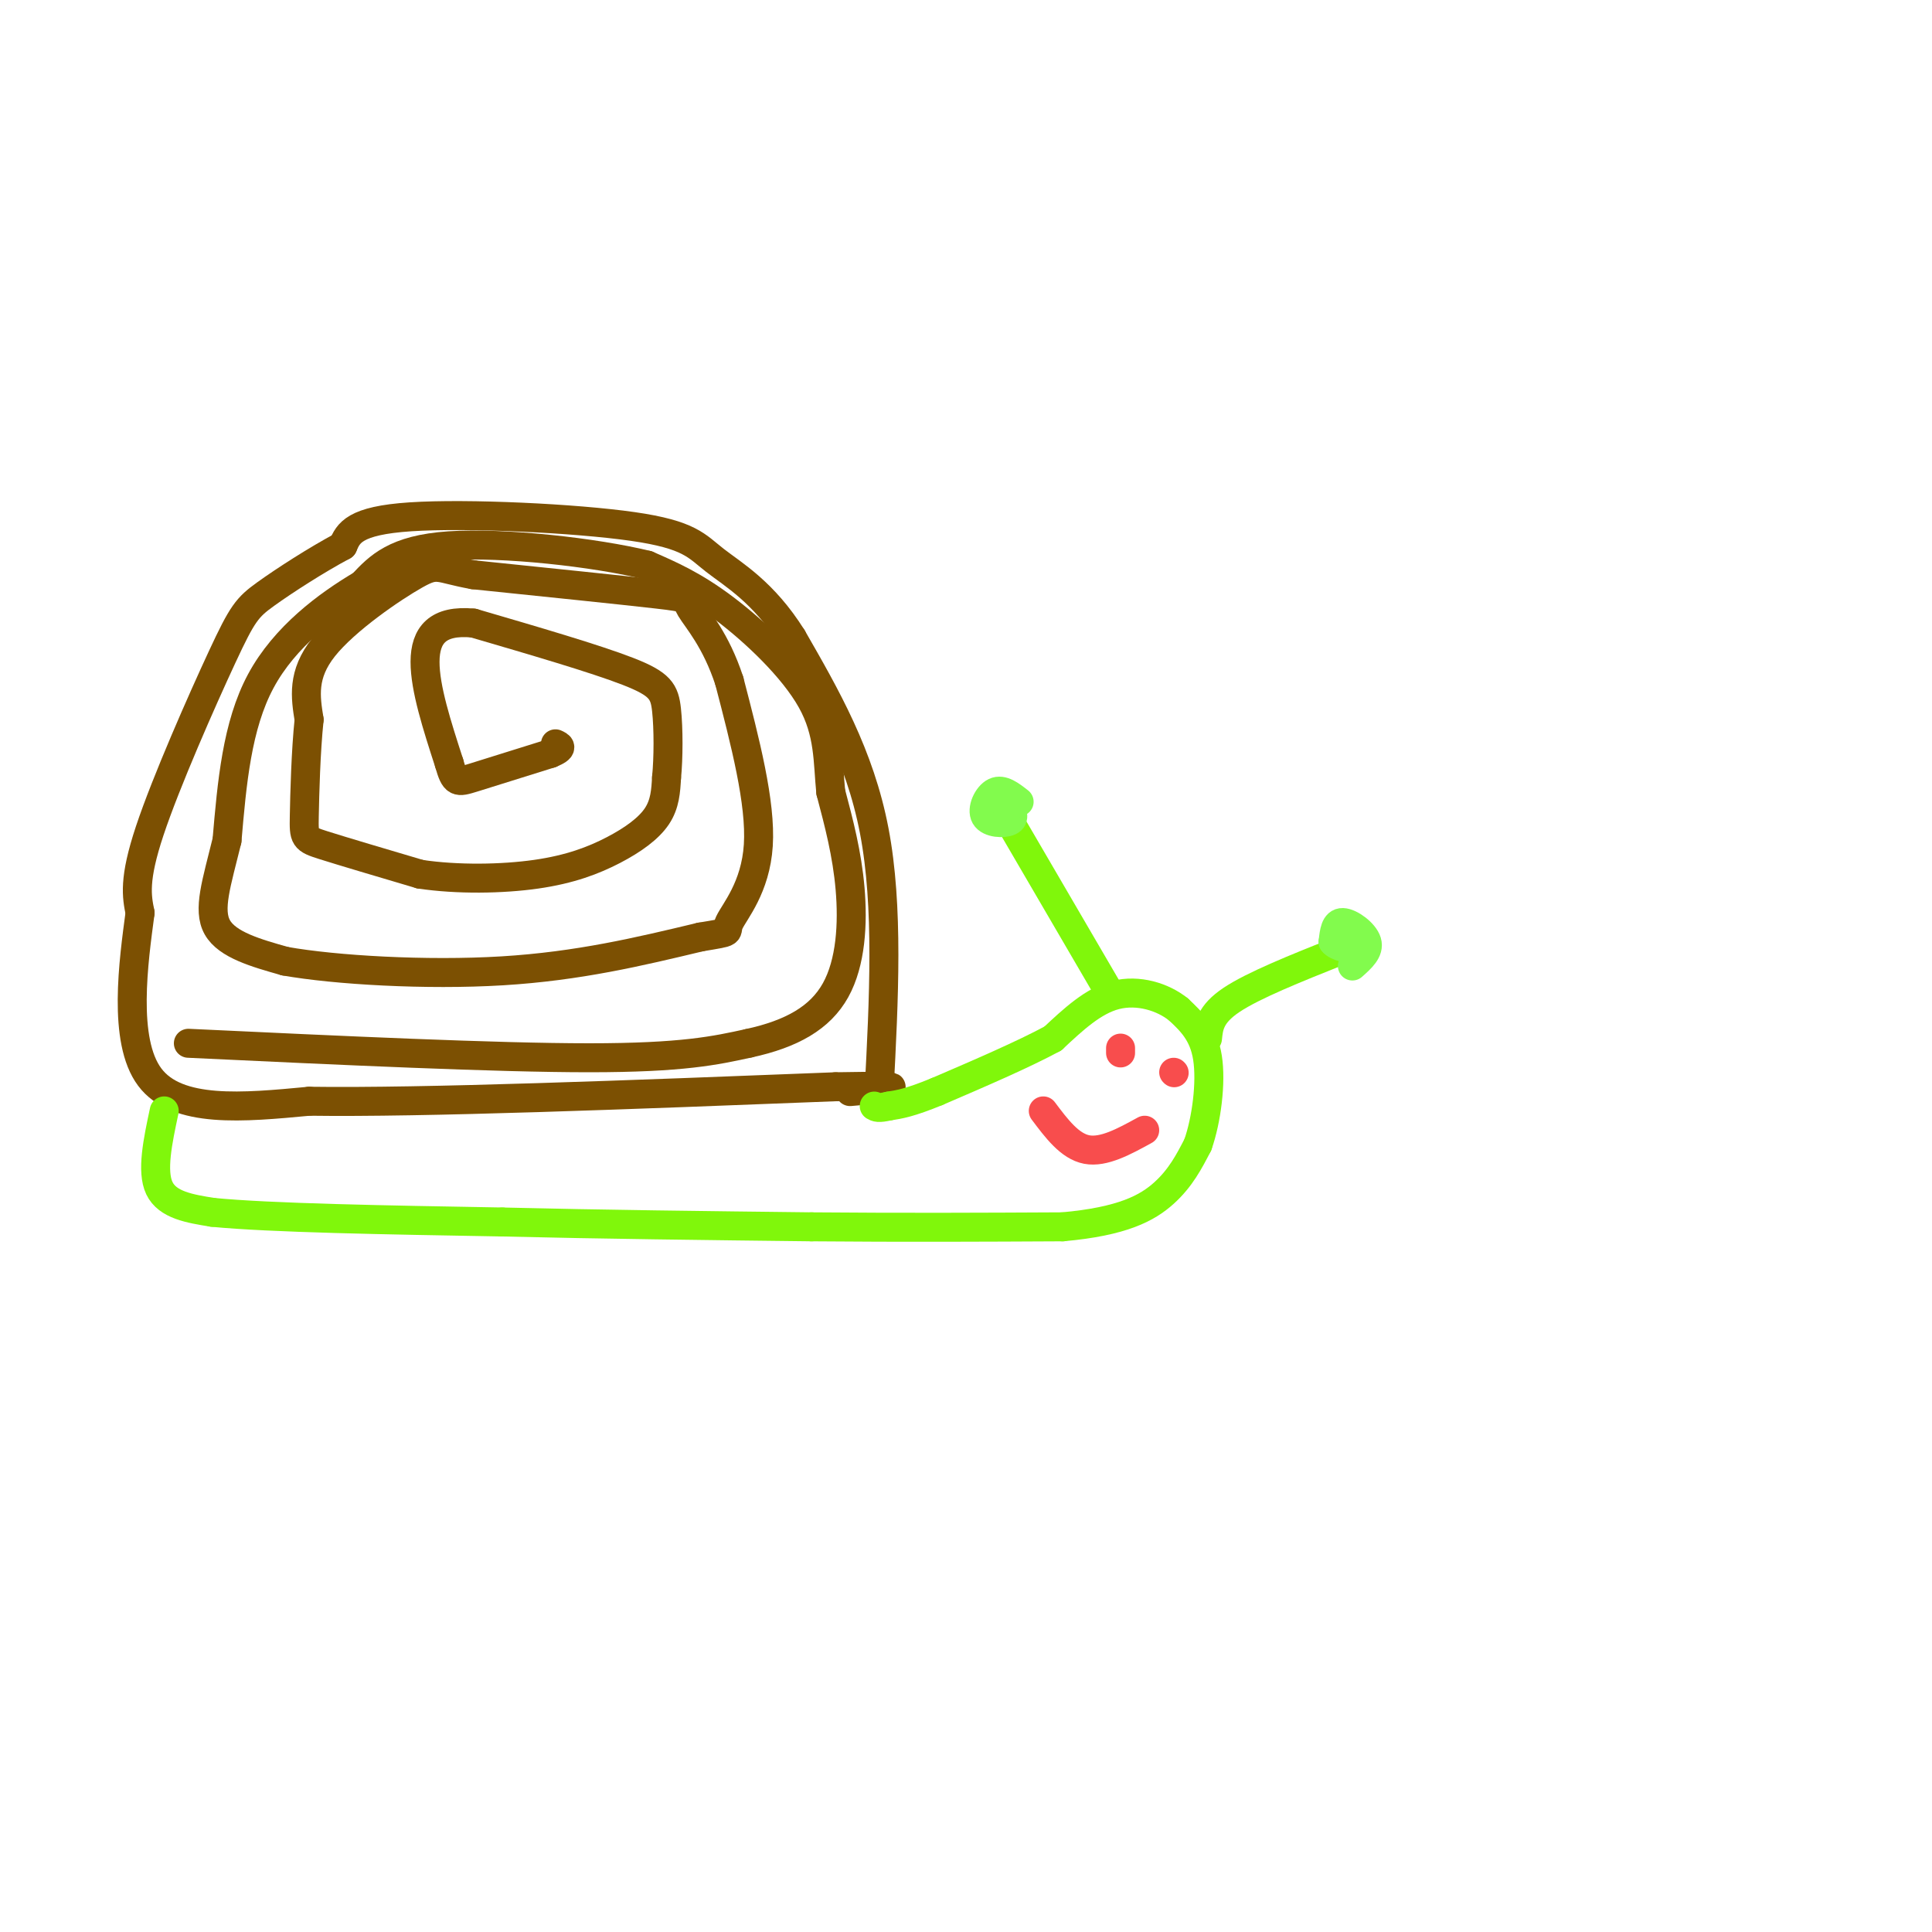 <svg viewBox='0 0 400 400' version='1.1' xmlns='http://www.w3.org/2000/svg' xmlns:xlink='http://www.w3.org/1999/xlink'><g fill='none' stroke='rgb(124,80,2)' stroke-width='6' stroke-linecap='round' stroke-linejoin='round'><path d='M182,226c1.000,-19.167 2.000,-38.333 -1,-54c-3.000,-15.667 -10.000,-27.833 -17,-40'/><path d='M164,132c-5.912,-9.439 -12.193,-13.035 -16,-16c-3.807,-2.965 -5.140,-5.298 -17,-7c-11.860,-1.702 -34.246,-2.772 -46,-2c-11.754,0.772 -12.877,3.386 -14,6'/><path d='M71,113c-5.477,2.925 -12.169,7.238 -16,10c-3.831,2.762 -4.801,3.974 -9,13c-4.199,9.026 -11.628,25.864 -15,36c-3.372,10.136 -2.686,13.568 -2,17'/><path d='M29,189c-1.333,9.978 -3.667,26.422 2,34c5.667,7.578 19.333,6.289 33,5'/><path d='M64,228c23.667,0.333 66.333,-1.333 109,-3'/><path d='M173,225c18.667,-0.333 10.833,0.333 3,1'/><path d='M39,216c31.833,1.500 63.667,3.000 83,3c19.333,0.000 26.167,-1.500 33,-3'/><path d='M155,216c8.952,-1.940 14.833,-5.292 18,-11c3.167,-5.708 3.619,-13.774 3,-21c-0.619,-7.226 -2.310,-13.613 -4,-20'/><path d='M172,164c-0.643,-6.369 -0.250,-12.292 -4,-19c-3.750,-6.708 -11.643,-14.202 -18,-19c-6.357,-4.798 -11.179,-6.899 -16,-9'/><path d='M134,117c-10.800,-2.644 -29.800,-4.756 -41,-4c-11.200,0.756 -14.600,4.378 -18,8'/><path d='M75,121c-7.156,4.222 -16.044,10.778 -21,20c-4.956,9.222 -5.978,21.111 -7,33'/><path d='M47,174c-2.156,8.822 -4.044,14.378 -2,18c2.044,3.622 8.022,5.311 14,7'/><path d='M59,199c10.356,1.844 29.244,2.956 45,2c15.756,-0.956 28.378,-3.978 41,-7'/><path d='M145,194c7.274,-1.214 4.958,-0.750 6,-3c1.042,-2.250 5.440,-7.214 6,-16c0.560,-8.786 -2.720,-21.393 -6,-34'/><path d='M151,141c-2.774,-8.524 -6.708,-12.833 -8,-15c-1.292,-2.167 0.060,-2.190 -7,-3c-7.060,-0.810 -22.530,-2.405 -38,-4'/><path d='M98,119c-7.500,-1.333 -7.250,-2.667 -12,0c-4.750,2.667 -14.500,9.333 -19,15c-4.500,5.667 -3.750,10.333 -3,15'/><path d='M64,149c-0.690,6.560 -0.917,15.458 -1,20c-0.083,4.542 -0.024,4.726 4,6c4.024,1.274 12.012,3.637 20,6'/><path d='M87,181c7.697,1.145 16.939,1.008 24,0c7.061,-1.008 11.939,-2.887 16,-5c4.061,-2.113 7.303,-4.461 9,-7c1.697,-2.539 1.848,-5.270 2,-8'/><path d='M138,161c0.405,-4.048 0.417,-10.167 0,-14c-0.417,-3.833 -1.262,-5.381 -8,-8c-6.738,-2.619 -19.369,-6.310 -32,-10'/><path d='M98,129c-7.422,-0.711 -9.978,2.511 -10,8c-0.022,5.489 2.489,13.244 5,21'/><path d='M93,158c1.178,4.156 1.622,4.044 5,3c3.378,-1.044 9.689,-3.022 16,-5'/><path d='M114,156c2.833,-1.167 1.917,-1.583 1,-2'/></g>
<g fill='none' stroke='rgb(128,247,11)' stroke-width='6' stroke-linecap='round' stroke-linejoin='round'><path d='M34,230c-1.333,6.250 -2.667,12.500 -1,16c1.667,3.500 6.333,4.250 11,5'/><path d='M44,251c11.833,1.167 35.917,1.583 60,2'/><path d='M104,253c20.667,0.500 42.333,0.750 64,1'/><path d='M168,254c19.333,0.167 35.667,0.083 52,0'/><path d='M220,254c12.444,-1.111 17.556,-3.889 21,-7c3.444,-3.111 5.222,-6.556 7,-10'/><path d='M248,237c1.800,-5.111 2.800,-12.889 2,-18c-0.800,-5.111 -3.400,-7.556 -6,-10'/><path d='M244,209c-3.244,-2.622 -8.356,-4.178 -13,-3c-4.644,1.178 -8.822,5.089 -13,9'/><path d='M218,215c-6.167,3.333 -15.083,7.167 -24,11'/><path d='M194,226c-5.667,2.333 -7.833,2.667 -10,3'/><path d='M184,229c-2.167,0.500 -2.583,0.250 -3,0'/><path d='M230,206c0.000,0.000 -21.000,-36.000 -21,-36'/><path d='M250,215c0.250,-2.500 0.500,-5.000 5,-8c4.500,-3.000 13.250,-6.500 22,-10'/></g>
<g fill='none' stroke='rgb(130,251,77)' stroke-width='6' stroke-linecap='round' stroke-linejoin='round'><path d='M280,200c1.778,-1.578 3.556,-3.156 3,-5c-0.556,-1.844 -3.444,-3.956 -5,-4c-1.556,-0.044 -1.778,1.978 -2,4'/><path d='M276,195c0.667,1.000 3.333,1.500 6,2'/><path d='M211,166c-1.738,-1.363 -3.476,-2.726 -5,-2c-1.524,0.726 -2.833,3.542 -2,5c0.833,1.458 3.810,1.560 5,1c1.190,-0.560 0.595,-1.780 0,-3'/><path d='M209,167c-0.500,-0.833 -1.750,-1.417 -3,-2'/></g>
<g fill='none' stroke='rgb(248,77,77)' stroke-width='6' stroke-linecap='round' stroke-linejoin='round'><path d='M237,234c-4.250,2.333 -8.500,4.667 -12,4c-3.500,-0.667 -6.250,-4.333 -9,-8'/><path d='M243,222c0.000,0.000 0.100,0.100 0.1,0.1'/><path d='M232,218c0.000,0.000 0.000,-1.000 0,-1'/></g>
</svg>